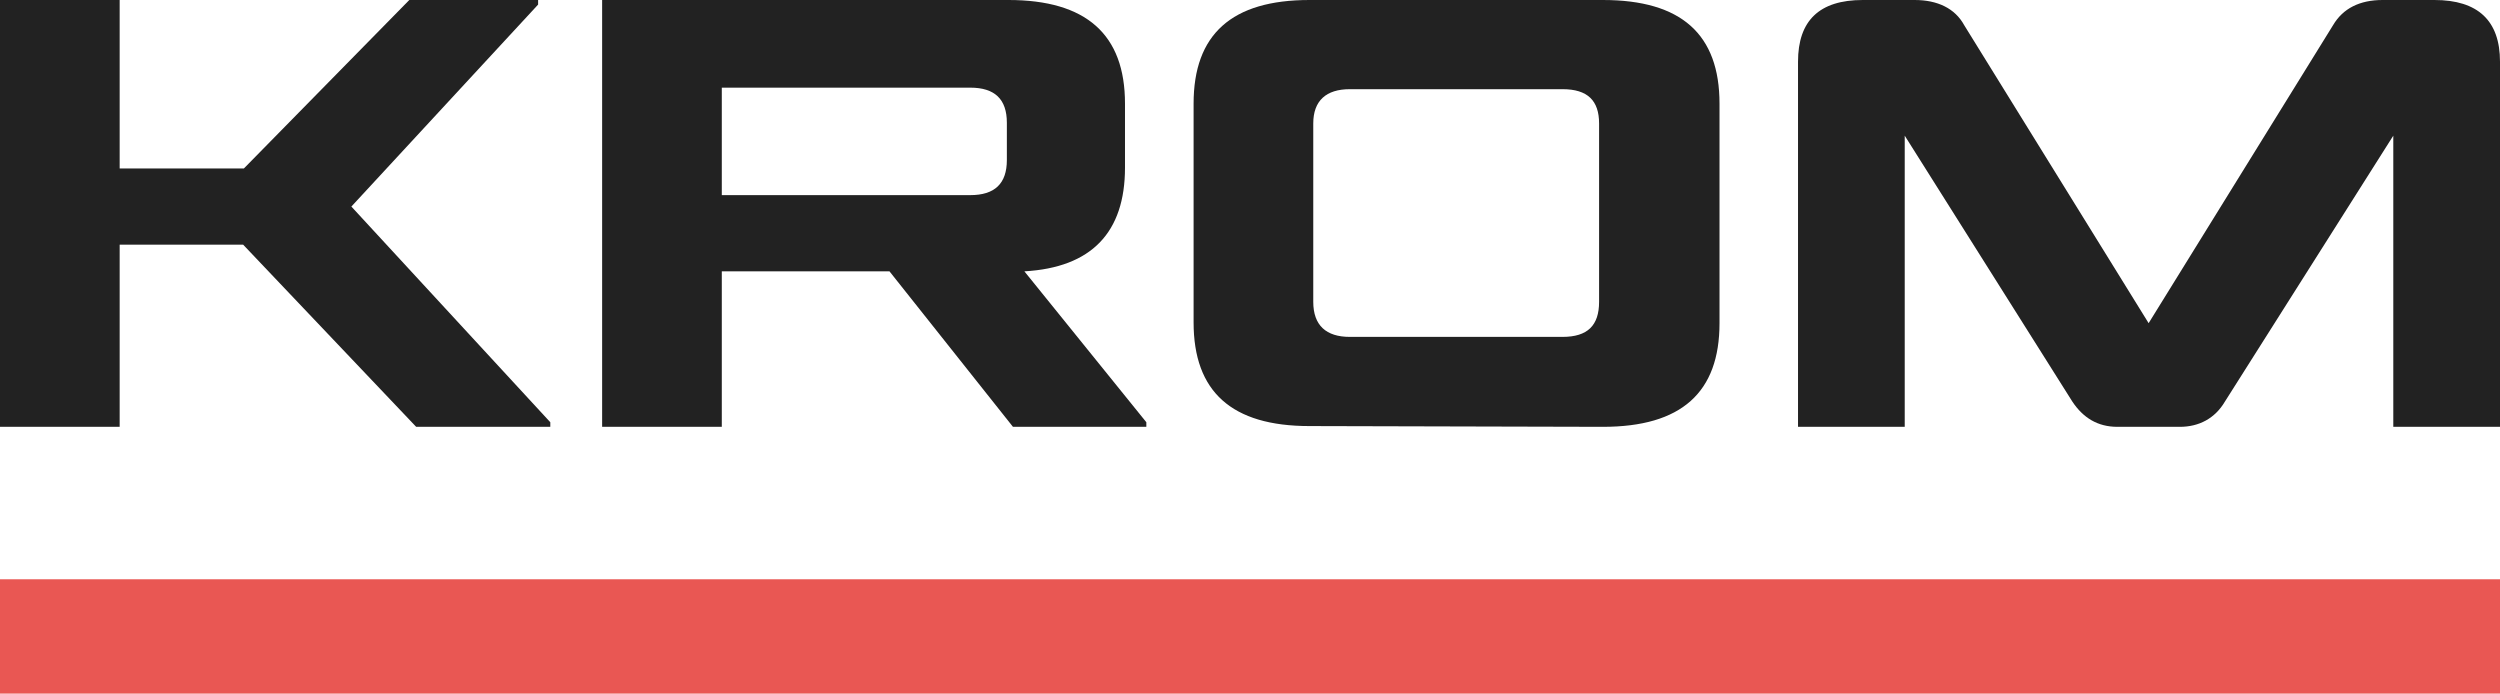 <?xml version="1.0" encoding="UTF-8"?> <svg xmlns="http://www.w3.org/2000/svg" xmlns:xlink="http://www.w3.org/1999/xlink" version="1.1" id="Layer_1" x="0px" y="0px" viewBox="0 0 328 91" style="enable-background:new 0 0 328 91;" xml:space="preserve"> <style type="text/css"> .st0{fill-rule:evenodd;clip-rule:evenodd;fill:#E95753;} .st1{fill:#222222;} </style> <g> <path class="st0" d="M0,76h328v15H0V76z"></path> <path class="st1" d="M70.6,0.6V0H53.7L32,22.1H15.7V0H0v56h15.7V32.1h16.2L54.6,56h17.6v-0.6L46.1,27.1L70.6,0.6z"></path> <path class="st1" d="M79,56h15.7V35.6h22L132.9,56h17.5v-0.6l-16-19.8c8.8-0.5,13.2-5.1,13.2-13.6v-8.4c0-9.1-5.1-13.6-15.3-13.6 H79V56z M132.1,21c0,3.1-1.6,4.6-4.8,4.6H94.7V11.5h32.6c3.2,0,4.8,1.5,4.8,4.6L132.1,21L132.1,21z"></path> <path class="st1" d="M205,11.7c3.3,0,4.8,1.5,4.8,4.5v23.4c0,3.1-1.5,4.6-4.8,4.6h-27.9c-3.1,0-4.8-1.5-4.8-4.6V16.2 c0-3,1.7-4.5,4.8-4.5C177.1,11.7,205,11.7,205,11.7z M210.3,56c10.3,0,15.3-4.5,15.3-13.6V13.6c0-9.1-5-13.6-15.3-13.6h-38.5 c-10.2,0-15.2,4.5-15.2,13.6v28.7c0,9.1,5,13.6,15.2,13.6L210.3,56L210.3,56z"></path> <path class="st1" d="M251.2,0h-6.8c-5.7,0-8.5,2.7-8.5,8.1V56h14V17.8l22,34.9c1.4,2.1,3.3,3.3,5.9,3.3h8.2c2.5,0,4.6-1.1,5.9-3.3 L314,17.8V56h14V8.1c0-5.4-2.9-8.1-8.6-8.1h-6.8c-3,0-5.2,1.1-6.5,3.3l-24.2,39.1L257.7,3.3C256.5,1.1,254.2,0,251.2,0z"></path> </g> </svg> 